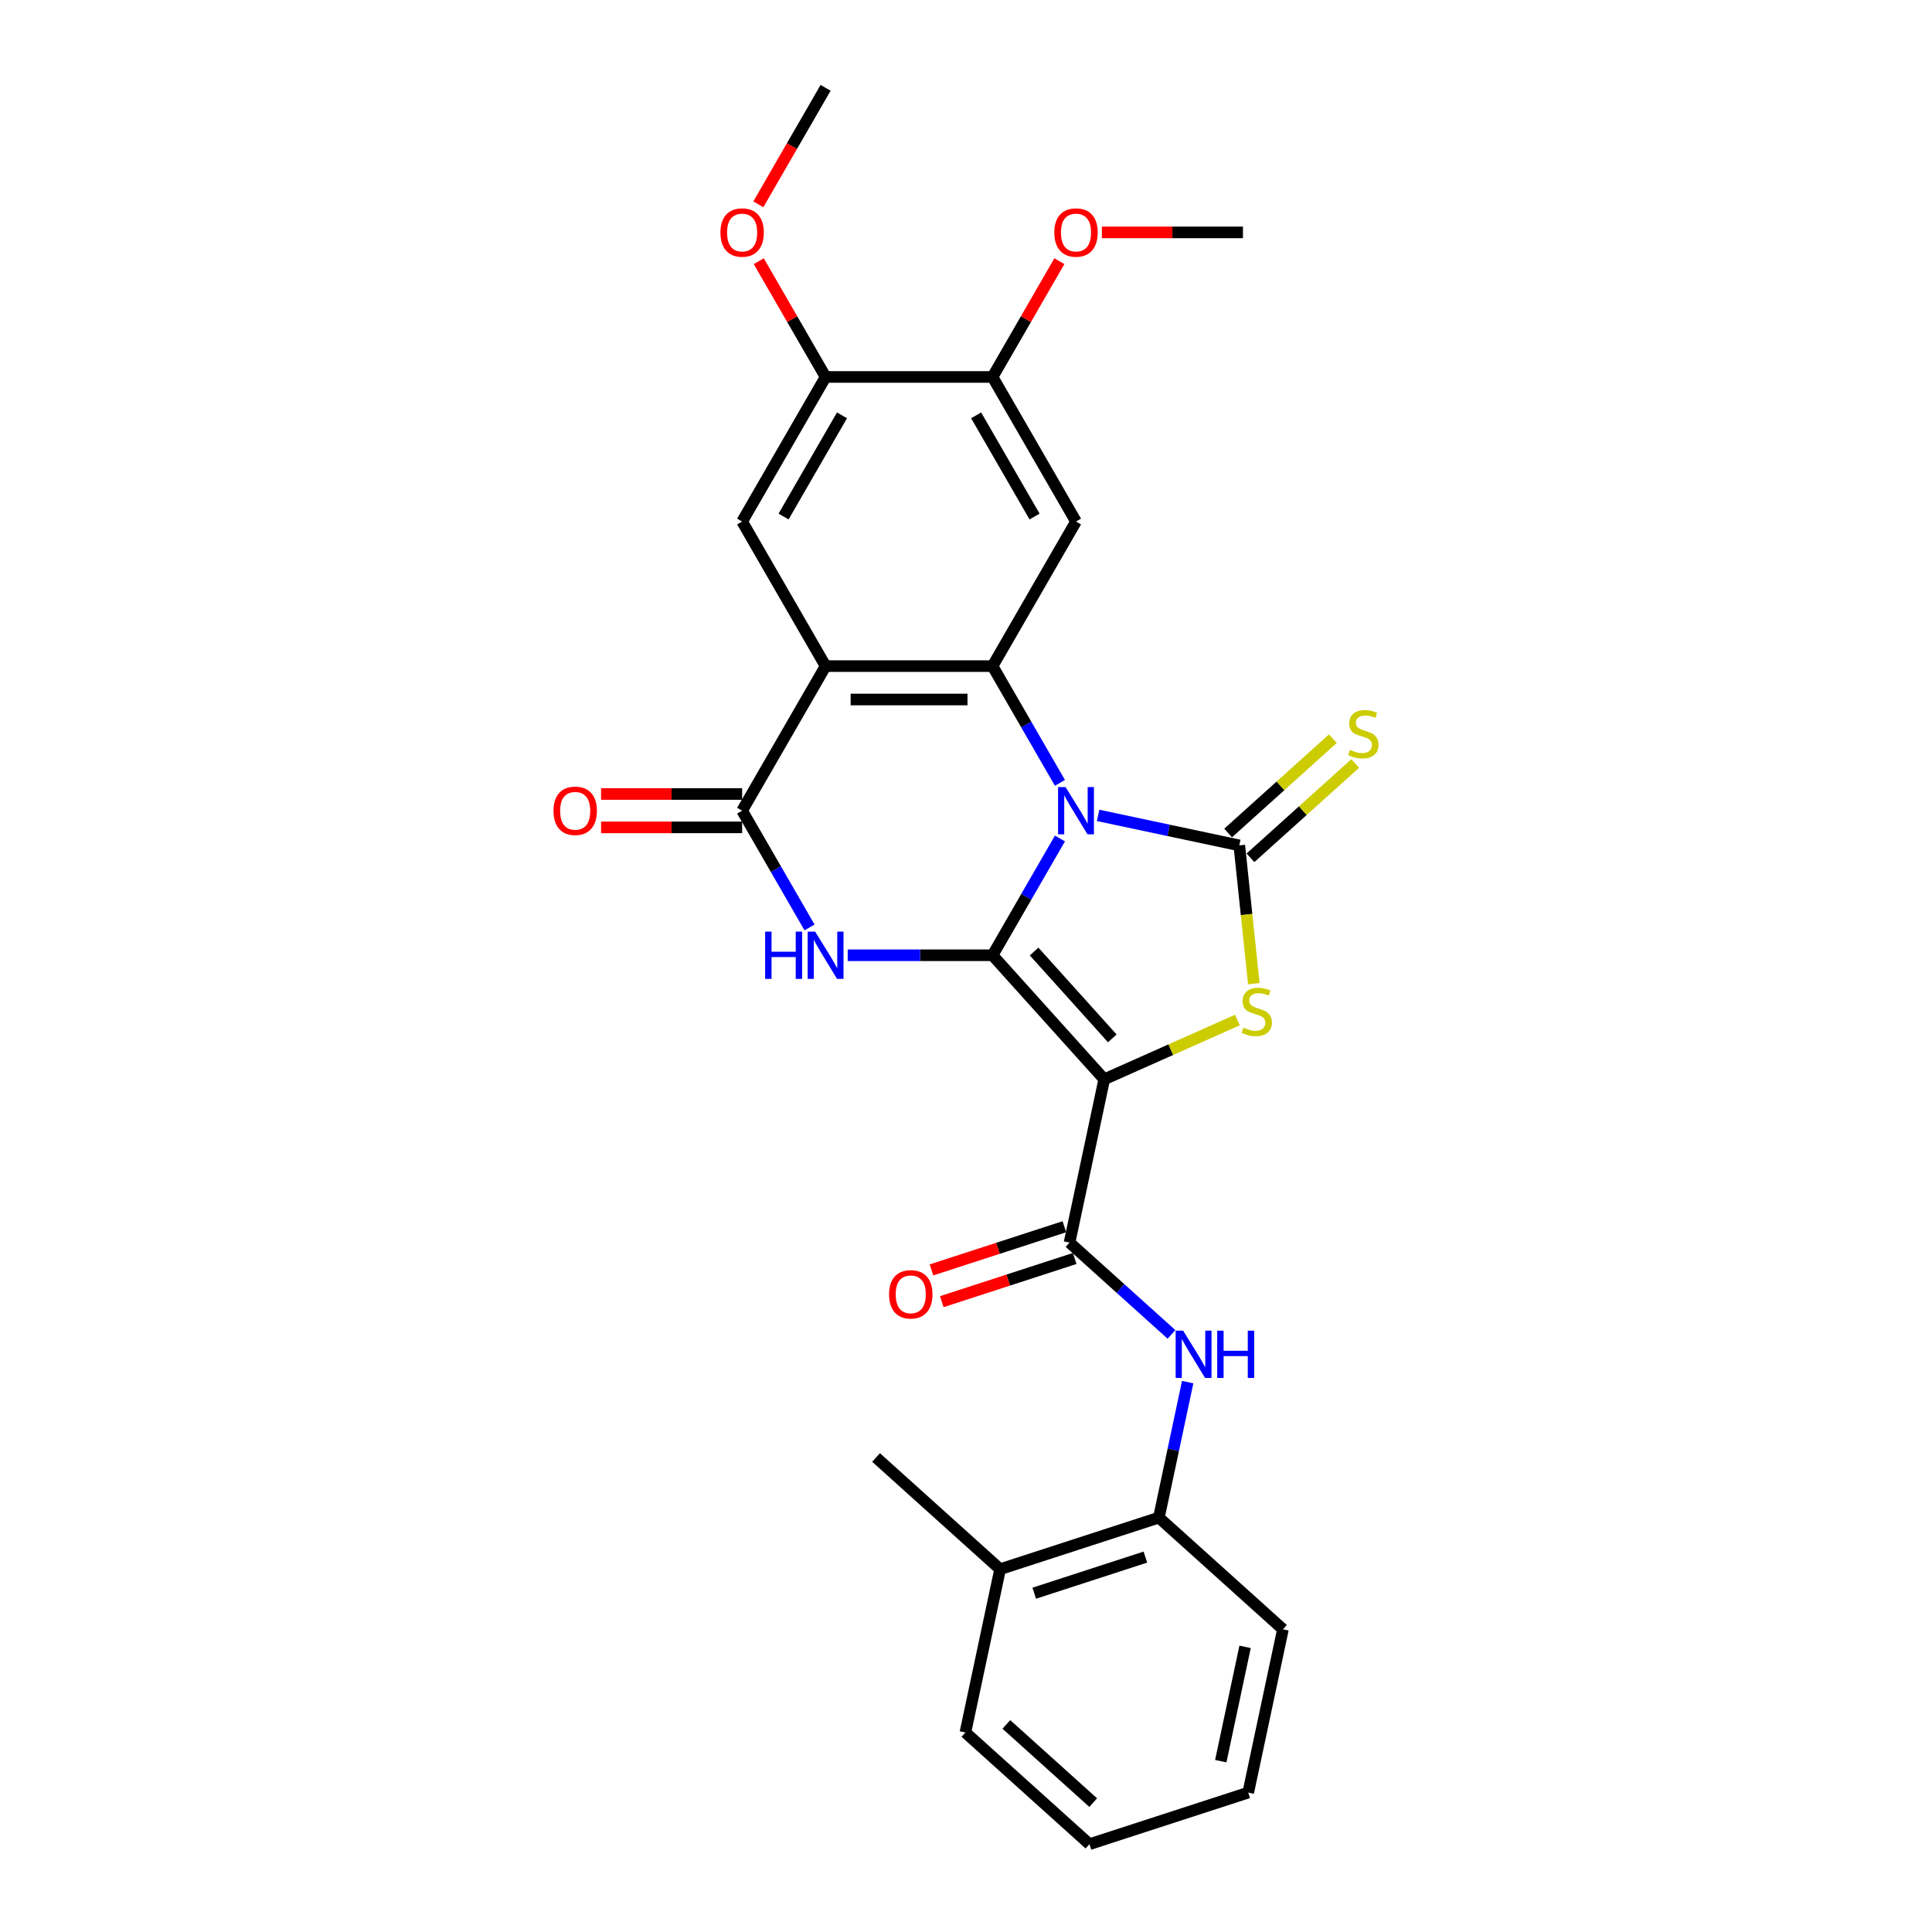 <?xml version='1.0' encoding='iso-8859-1'?>
<svg version='1.1' baseProfile='full'
              xmlns='http://www.w3.org/2000/svg'
                      xmlns:rdkit='http://www.rdkit.org/xml'
                      xmlns:xlink='http://www.w3.org/1999/xlink'
                  xml:space='preserve'
width='1000px' height='1000px' viewBox='0 0 1000 1000'>
<!-- END OF HEADER -->
<rect style='opacity:1.0;fill:#FFFFFF;stroke:none' width='1000' height='1000' x='0' y='0'> </rect>
<path class='bond-0' d='M 548.627,434.004 L 531.181,464.221' style='fill:none;fill-rule:evenodd;stroke:#0000FF;stroke-width:6px;stroke-linecap:butt;stroke-linejoin:miter;stroke-opacity:1' />
<path class='bond-0' d='M 531.181,464.221 L 513.735,494.439' style='fill:none;fill-rule:evenodd;stroke:#000000;stroke-width:6px;stroke-linecap:butt;stroke-linejoin:miter;stroke-opacity:1' />
<path class='bond-2' d='M 568.379,422.04 L 604.918,429.807' style='fill:none;fill-rule:evenodd;stroke:#0000FF;stroke-width:6px;stroke-linecap:butt;stroke-linejoin:miter;stroke-opacity:1' />
<path class='bond-2' d='M 604.918,429.807 L 641.457,437.573' style='fill:none;fill-rule:evenodd;stroke:#000000;stroke-width:6px;stroke-linecap:butt;stroke-linejoin:miter;stroke-opacity:1' />
<path class='bond-4' d='M 548.627,405.213 L 531.181,374.995' style='fill:none;fill-rule:evenodd;stroke:#0000FF;stroke-width:6px;stroke-linecap:butt;stroke-linejoin:miter;stroke-opacity:1' />
<path class='bond-4' d='M 531.181,374.995 L 513.735,344.778' style='fill:none;fill-rule:evenodd;stroke:#000000;stroke-width:6px;stroke-linecap:butt;stroke-linejoin:miter;stroke-opacity:1' />
<path class='bond-1' d='M 513.735,494.439 L 571.552,558.652' style='fill:none;fill-rule:evenodd;stroke:#000000;stroke-width:6px;stroke-linecap:butt;stroke-linejoin:miter;stroke-opacity:1' />
<path class='bond-1' d='M 535.25,492.508 L 575.722,537.457' style='fill:none;fill-rule:evenodd;stroke:#000000;stroke-width:6px;stroke-linecap:butt;stroke-linejoin:miter;stroke-opacity:1' />
<path class='bond-3' d='M 513.735,494.439 L 476.251,494.439' style='fill:none;fill-rule:evenodd;stroke:#000000;stroke-width:6px;stroke-linecap:butt;stroke-linejoin:miter;stroke-opacity:1' />
<path class='bond-3' d='M 476.251,494.439 L 438.768,494.439' style='fill:none;fill-rule:evenodd;stroke:#0000FF;stroke-width:6px;stroke-linecap:butt;stroke-linejoin:miter;stroke-opacity:1' />
<path class='bond-8' d='M 571.552,558.652 L 553.587,643.171' style='fill:none;fill-rule:evenodd;stroke:#000000;stroke-width:6px;stroke-linecap:butt;stroke-linejoin:miter;stroke-opacity:1' />
<path class='bond-28' d='M 571.552,558.652 L 606.018,543.307' style='fill:none;fill-rule:evenodd;stroke:#000000;stroke-width:6px;stroke-linecap:butt;stroke-linejoin:miter;stroke-opacity:1' />
<path class='bond-28' d='M 606.018,543.307 L 640.483,527.962' style='fill:none;fill-rule:evenodd;stroke:#CCCC00;stroke-width:6px;stroke-linecap:butt;stroke-linejoin:miter;stroke-opacity:1' />
<path class='bond-5' d='M 641.457,437.573 L 645.219,473.36' style='fill:none;fill-rule:evenodd;stroke:#000000;stroke-width:6px;stroke-linecap:butt;stroke-linejoin:miter;stroke-opacity:1' />
<path class='bond-5' d='M 645.219,473.36 L 648.98,509.146' style='fill:none;fill-rule:evenodd;stroke:#CCCC00;stroke-width:6px;stroke-linecap:butt;stroke-linejoin:miter;stroke-opacity:1' />
<path class='bond-13' d='M 647.239,443.995 L 674.343,419.591' style='fill:none;fill-rule:evenodd;stroke:#000000;stroke-width:6px;stroke-linecap:butt;stroke-linejoin:miter;stroke-opacity:1' />
<path class='bond-13' d='M 674.343,419.591 L 701.446,395.186' style='fill:none;fill-rule:evenodd;stroke:#CCCC00;stroke-width:6px;stroke-linecap:butt;stroke-linejoin:miter;stroke-opacity:1' />
<path class='bond-13' d='M 635.675,431.152 L 662.779,406.748' style='fill:none;fill-rule:evenodd;stroke:#000000;stroke-width:6px;stroke-linecap:butt;stroke-linejoin:miter;stroke-opacity:1' />
<path class='bond-13' d='M 662.779,406.748 L 689.883,382.344' style='fill:none;fill-rule:evenodd;stroke:#CCCC00;stroke-width:6px;stroke-linecap:butt;stroke-linejoin:miter;stroke-opacity:1' />
<path class='bond-29' d='M 419.016,480.044 L 401.57,449.826' style='fill:none;fill-rule:evenodd;stroke:#0000FF;stroke-width:6px;stroke-linecap:butt;stroke-linejoin:miter;stroke-opacity:1' />
<path class='bond-29' d='M 401.57,449.826 L 384.124,419.608' style='fill:none;fill-rule:evenodd;stroke:#000000;stroke-width:6px;stroke-linecap:butt;stroke-linejoin:miter;stroke-opacity:1' />
<path class='bond-6' d='M 513.735,344.778 L 427.328,344.778' style='fill:none;fill-rule:evenodd;stroke:#000000;stroke-width:6px;stroke-linecap:butt;stroke-linejoin:miter;stroke-opacity:1' />
<path class='bond-6' d='M 500.774,362.059 L 440.289,362.059' style='fill:none;fill-rule:evenodd;stroke:#000000;stroke-width:6px;stroke-linecap:butt;stroke-linejoin:miter;stroke-opacity:1' />
<path class='bond-9' d='M 513.735,344.778 L 556.938,269.947' style='fill:none;fill-rule:evenodd;stroke:#000000;stroke-width:6px;stroke-linecap:butt;stroke-linejoin:miter;stroke-opacity:1' />
<path class='bond-7' d='M 427.328,344.778 L 384.124,419.608' style='fill:none;fill-rule:evenodd;stroke:#000000;stroke-width:6px;stroke-linecap:butt;stroke-linejoin:miter;stroke-opacity:1' />
<path class='bond-10' d='M 427.328,344.778 L 384.124,269.947' style='fill:none;fill-rule:evenodd;stroke:#000000;stroke-width:6px;stroke-linecap:butt;stroke-linejoin:miter;stroke-opacity:1' />
<path class='bond-16' d='M 384.124,410.968 L 347.617,410.968' style='fill:none;fill-rule:evenodd;stroke:#000000;stroke-width:6px;stroke-linecap:butt;stroke-linejoin:miter;stroke-opacity:1' />
<path class='bond-16' d='M 347.617,410.968 L 311.11,410.968' style='fill:none;fill-rule:evenodd;stroke:#FF0000;stroke-width:6px;stroke-linecap:butt;stroke-linejoin:miter;stroke-opacity:1' />
<path class='bond-16' d='M 384.124,428.249 L 347.617,428.249' style='fill:none;fill-rule:evenodd;stroke:#000000;stroke-width:6px;stroke-linecap:butt;stroke-linejoin:miter;stroke-opacity:1' />
<path class='bond-16' d='M 347.617,428.249 L 311.11,428.249' style='fill:none;fill-rule:evenodd;stroke:#FF0000;stroke-width:6px;stroke-linecap:butt;stroke-linejoin:miter;stroke-opacity:1' />
<path class='bond-11' d='M 553.587,643.171 L 579.974,666.929' style='fill:none;fill-rule:evenodd;stroke:#000000;stroke-width:6px;stroke-linecap:butt;stroke-linejoin:miter;stroke-opacity:1' />
<path class='bond-11' d='M 579.974,666.929 L 606.36,690.688' style='fill:none;fill-rule:evenodd;stroke:#0000FF;stroke-width:6px;stroke-linecap:butt;stroke-linejoin:miter;stroke-opacity:1' />
<path class='bond-17' d='M 550.917,634.953 L 516.525,646.128' style='fill:none;fill-rule:evenodd;stroke:#000000;stroke-width:6px;stroke-linecap:butt;stroke-linejoin:miter;stroke-opacity:1' />
<path class='bond-17' d='M 516.525,646.128 L 482.132,657.303' style='fill:none;fill-rule:evenodd;stroke:#FF0000;stroke-width:6px;stroke-linecap:butt;stroke-linejoin:miter;stroke-opacity:1' />
<path class='bond-17' d='M 556.257,651.389 L 521.865,662.564' style='fill:none;fill-rule:evenodd;stroke:#000000;stroke-width:6px;stroke-linecap:butt;stroke-linejoin:miter;stroke-opacity:1' />
<path class='bond-17' d='M 521.865,662.564 L 487.473,673.738' style='fill:none;fill-rule:evenodd;stroke:#FF0000;stroke-width:6px;stroke-linecap:butt;stroke-linejoin:miter;stroke-opacity:1' />
<path class='bond-12' d='M 556.938,269.947 L 513.735,195.116' style='fill:none;fill-rule:evenodd;stroke:#000000;stroke-width:6px;stroke-linecap:butt;stroke-linejoin:miter;stroke-opacity:1' />
<path class='bond-12' d='M 535.492,267.363 L 505.249,214.981' style='fill:none;fill-rule:evenodd;stroke:#000000;stroke-width:6px;stroke-linecap:butt;stroke-linejoin:miter;stroke-opacity:1' />
<path class='bond-30' d='M 384.124,269.947 L 427.328,195.116' style='fill:none;fill-rule:evenodd;stroke:#000000;stroke-width:6px;stroke-linecap:butt;stroke-linejoin:miter;stroke-opacity:1' />
<path class='bond-30' d='M 405.571,267.363 L 435.813,214.981' style='fill:none;fill-rule:evenodd;stroke:#000000;stroke-width:6px;stroke-linecap:butt;stroke-linejoin:miter;stroke-opacity:1' />
<path class='bond-15' d='M 614.741,715.384 L 607.288,750.446' style='fill:none;fill-rule:evenodd;stroke:#0000FF;stroke-width:6px;stroke-linecap:butt;stroke-linejoin:miter;stroke-opacity:1' />
<path class='bond-15' d='M 607.288,750.446 L 599.835,785.508' style='fill:none;fill-rule:evenodd;stroke:#000000;stroke-width:6px;stroke-linecap:butt;stroke-linejoin:miter;stroke-opacity:1' />
<path class='bond-14' d='M 513.735,195.116 L 427.328,195.116' style='fill:none;fill-rule:evenodd;stroke:#000000;stroke-width:6px;stroke-linecap:butt;stroke-linejoin:miter;stroke-opacity:1' />
<path class='bond-19' d='M 513.735,195.116 L 531.031,165.158' style='fill:none;fill-rule:evenodd;stroke:#000000;stroke-width:6px;stroke-linecap:butt;stroke-linejoin:miter;stroke-opacity:1' />
<path class='bond-19' d='M 531.031,165.158 L 548.328,135.199' style='fill:none;fill-rule:evenodd;stroke:#FF0000;stroke-width:6px;stroke-linecap:butt;stroke-linejoin:miter;stroke-opacity:1' />
<path class='bond-20' d='M 427.328,195.116 L 410.031,165.158' style='fill:none;fill-rule:evenodd;stroke:#000000;stroke-width:6px;stroke-linecap:butt;stroke-linejoin:miter;stroke-opacity:1' />
<path class='bond-20' d='M 410.031,165.158 L 392.735,135.199' style='fill:none;fill-rule:evenodd;stroke:#FF0000;stroke-width:6px;stroke-linecap:butt;stroke-linejoin:miter;stroke-opacity:1' />
<path class='bond-18' d='M 599.835,785.508 L 517.657,812.209' style='fill:none;fill-rule:evenodd;stroke:#000000;stroke-width:6px;stroke-linecap:butt;stroke-linejoin:miter;stroke-opacity:1' />
<path class='bond-18' d='M 592.849,805.948 L 535.324,824.639' style='fill:none;fill-rule:evenodd;stroke:#000000;stroke-width:6px;stroke-linecap:butt;stroke-linejoin:miter;stroke-opacity:1' />
<path class='bond-21' d='M 599.835,785.508 L 664.048,843.325' style='fill:none;fill-rule:evenodd;stroke:#000000;stroke-width:6px;stroke-linecap:butt;stroke-linejoin:miter;stroke-opacity:1' />
<path class='bond-22' d='M 517.657,812.209 L 453.444,754.391' style='fill:none;fill-rule:evenodd;stroke:#000000;stroke-width:6px;stroke-linecap:butt;stroke-linejoin:miter;stroke-opacity:1' />
<path class='bond-23' d='M 517.657,812.209 L 499.692,896.728' style='fill:none;fill-rule:evenodd;stroke:#000000;stroke-width:6px;stroke-linecap:butt;stroke-linejoin:miter;stroke-opacity:1' />
<path class='bond-24' d='M 570.331,120.285 L 606.838,120.285' style='fill:none;fill-rule:evenodd;stroke:#FF0000;stroke-width:6px;stroke-linecap:butt;stroke-linejoin:miter;stroke-opacity:1' />
<path class='bond-24' d='M 606.838,120.285 L 643.345,120.285' style='fill:none;fill-rule:evenodd;stroke:#000000;stroke-width:6px;stroke-linecap:butt;stroke-linejoin:miter;stroke-opacity:1' />
<path class='bond-25' d='M 392.515,105.752 L 409.921,75.603' style='fill:none;fill-rule:evenodd;stroke:#FF0000;stroke-width:6px;stroke-linecap:butt;stroke-linejoin:miter;stroke-opacity:1' />
<path class='bond-25' d='M 409.921,75.603 L 427.328,45.455' style='fill:none;fill-rule:evenodd;stroke:#000000;stroke-width:6px;stroke-linecap:butt;stroke-linejoin:miter;stroke-opacity:1' />
<path class='bond-26' d='M 664.048,843.325 L 646.083,927.844' style='fill:none;fill-rule:evenodd;stroke:#000000;stroke-width:6px;stroke-linecap:butt;stroke-linejoin:miter;stroke-opacity:1' />
<path class='bond-26' d='M 644.45,852.41 L 631.874,911.573' style='fill:none;fill-rule:evenodd;stroke:#000000;stroke-width:6px;stroke-linecap:butt;stroke-linejoin:miter;stroke-opacity:1' />
<path class='bond-31' d='M 499.692,896.728 L 563.905,954.545' style='fill:none;fill-rule:evenodd;stroke:#000000;stroke-width:6px;stroke-linecap:butt;stroke-linejoin:miter;stroke-opacity:1' />
<path class='bond-31' d='M 520.888,892.558 L 565.837,933.03' style='fill:none;fill-rule:evenodd;stroke:#000000;stroke-width:6px;stroke-linecap:butt;stroke-linejoin:miter;stroke-opacity:1' />
<path class='bond-27' d='M 646.083,927.844 L 563.905,954.545' style='fill:none;fill-rule:evenodd;stroke:#000000;stroke-width:6px;stroke-linecap:butt;stroke-linejoin:miter;stroke-opacity:1' />
<path  class='atom-0' d='M 551.529 407.373
L 559.548 420.334
Q 560.343 421.613, 561.622 423.929
Q 562.9 426.244, 562.97 426.383
L 562.97 407.373
L 566.218 407.373
L 566.218 431.844
L 562.866 431.844
L 554.26 417.673
Q 553.257 416.014, 552.186 414.113
Q 551.149 412.212, 550.838 411.624
L 550.838 431.844
L 547.658 431.844
L 547.658 407.373
L 551.529 407.373
' fill='#0000FF'/>
<path  class='atom-4' d='M 396.031 482.204
L 399.349 482.204
L 399.349 492.607
L 411.861 492.607
L 411.861 482.204
L 415.179 482.204
L 415.179 506.674
L 411.861 506.674
L 411.861 495.372
L 399.349 495.372
L 399.349 506.674
L 396.031 506.674
L 396.031 482.204
' fill='#0000FF'/>
<path  class='atom-4' d='M 421.919 482.204
L 429.937 495.165
Q 430.732 496.444, 432.011 498.759
Q 433.29 501.075, 433.359 501.213
L 433.359 482.204
L 436.608 482.204
L 436.608 506.674
L 433.255 506.674
L 424.649 492.504
Q 423.647 490.845, 422.575 488.944
Q 421.538 487.043, 421.227 486.455
L 421.227 506.674
L 418.047 506.674
L 418.047 482.204
L 421.919 482.204
' fill='#0000FF'/>
<path  class='atom-6' d='M 643.577 531.906
Q 643.853 532.01, 644.994 532.494
Q 646.134 532.977, 647.379 533.288
Q 648.657 533.565, 649.902 533.565
Q 652.217 533.565, 653.565 532.459
Q 654.913 531.318, 654.913 529.348
Q 654.913 528, 654.222 527.171
Q 653.565 526.341, 652.528 525.892
Q 651.492 525.443, 649.763 524.924
Q 647.586 524.268, 646.273 523.645
Q 644.994 523.023, 644.061 521.71
Q 643.162 520.397, 643.162 518.185
Q 643.162 515.108, 645.236 513.207
Q 647.344 511.306, 651.492 511.306
Q 654.326 511.306, 657.54 512.654
L 656.745 515.316
Q 653.807 514.106, 651.595 514.106
Q 649.21 514.106, 647.897 515.108
Q 646.584 516.076, 646.618 517.77
Q 646.618 519.083, 647.275 519.878
Q 647.966 520.673, 648.934 521.122
Q 649.936 521.572, 651.595 522.09
Q 653.807 522.781, 655.121 523.473
Q 656.434 524.164, 657.367 525.581
Q 658.335 526.963, 658.335 529.348
Q 658.335 532.735, 656.054 534.567
Q 653.807 536.365, 650.04 536.365
Q 647.862 536.365, 646.203 535.881
Q 644.579 535.431, 642.643 534.636
L 643.577 531.906
' fill='#CCCC00'/>
<path  class='atom-12' d='M 612.391 688.753
L 620.41 701.715
Q 621.205 702.993, 622.484 705.309
Q 623.762 707.625, 623.832 707.763
L 623.832 688.753
L 627.08 688.753
L 627.08 713.224
L 623.728 713.224
L 615.122 699.053
Q 614.119 697.394, 613.048 695.493
Q 612.011 693.592, 611.7 693.005
L 611.7 713.224
L 608.52 713.224
L 608.52 688.753
L 612.391 688.753
' fill='#0000FF'/>
<path  class='atom-12' d='M 630.018 688.753
L 633.336 688.753
L 633.336 699.157
L 645.848 699.157
L 645.848 688.753
L 649.166 688.753
L 649.166 713.224
L 645.848 713.224
L 645.848 701.922
L 633.336 701.922
L 633.336 713.224
L 630.018 713.224
L 630.018 688.753
' fill='#0000FF'/>
<path  class='atom-14' d='M 698.758 388.155
Q 699.034 388.258, 700.175 388.742
Q 701.315 389.226, 702.56 389.537
Q 703.838 389.814, 705.083 389.814
Q 707.398 389.814, 708.746 388.708
Q 710.094 387.567, 710.094 385.597
Q 710.094 384.249, 709.403 383.419
Q 708.746 382.59, 707.709 382.141
Q 706.673 381.691, 704.944 381.173
Q 702.767 380.516, 701.454 379.894
Q 700.175 379.272, 699.242 377.958
Q 698.343 376.645, 698.343 374.433
Q 698.343 371.357, 700.417 369.456
Q 702.525 367.555, 706.673 367.555
Q 709.507 367.555, 712.721 368.903
L 711.926 371.564
Q 708.988 370.355, 706.776 370.355
Q 704.391 370.355, 703.078 371.357
Q 701.765 372.325, 701.799 374.018
Q 701.799 375.332, 702.456 376.127
Q 703.147 376.922, 704.115 377.371
Q 705.117 377.82, 706.776 378.339
Q 708.988 379.03, 710.302 379.721
Q 711.615 380.412, 712.548 381.83
Q 713.516 383.212, 713.516 385.597
Q 713.516 388.984, 711.235 390.816
Q 708.988 392.613, 705.221 392.613
Q 703.043 392.613, 701.384 392.129
Q 699.76 391.68, 697.824 390.885
L 698.758 388.155
' fill='#CCCC00'/>
<path  class='atom-17' d='M 286.484 419.677
Q 286.484 413.802, 289.387 410.518
Q 292.291 407.235, 297.717 407.235
Q 303.143 407.235, 306.047 410.518
Q 308.95 413.802, 308.95 419.677
Q 308.95 425.622, 306.012 429.009
Q 303.074 432.362, 297.717 432.362
Q 292.325 432.362, 289.387 429.009
Q 286.484 425.657, 286.484 419.677
M 297.717 429.597
Q 301.45 429.597, 303.454 427.108
Q 305.494 424.585, 305.494 419.677
Q 305.494 414.873, 303.454 412.454
Q 301.45 410, 297.717 410
Q 293.984 410, 291.945 412.419
Q 289.94 414.839, 289.94 419.677
Q 289.94 424.62, 291.945 427.108
Q 293.984 429.597, 297.717 429.597
' fill='#FF0000'/>
<path  class='atom-18' d='M 460.176 669.941
Q 460.176 664.066, 463.08 660.782
Q 465.983 657.499, 471.409 657.499
Q 476.836 657.499, 479.739 660.782
Q 482.642 664.066, 482.642 669.941
Q 482.642 675.886, 479.704 679.273
Q 476.767 682.626, 471.409 682.626
Q 466.017 682.626, 463.08 679.273
Q 460.176 675.921, 460.176 669.941
M 471.409 679.861
Q 475.142 679.861, 477.147 677.372
Q 479.186 674.849, 479.186 669.941
Q 479.186 665.137, 477.147 662.718
Q 475.142 660.264, 471.409 660.264
Q 467.676 660.264, 465.637 662.683
Q 463.633 665.103, 463.633 669.941
Q 463.633 674.884, 465.637 677.372
Q 467.676 679.861, 471.409 679.861
' fill='#FF0000'/>
<path  class='atom-20' d='M 545.705 120.354
Q 545.705 114.479, 548.609 111.195
Q 551.512 107.912, 556.938 107.912
Q 562.365 107.912, 565.268 111.195
Q 568.171 114.479, 568.171 120.354
Q 568.171 126.299, 565.233 129.686
Q 562.296 133.039, 556.938 133.039
Q 551.546 133.039, 548.609 129.686
Q 545.705 126.334, 545.705 120.354
M 556.938 130.274
Q 560.671 130.274, 562.676 127.785
Q 564.715 125.262, 564.715 120.354
Q 564.715 115.55, 562.676 113.131
Q 560.671 110.677, 556.938 110.677
Q 553.206 110.677, 551.166 113.096
Q 549.162 115.516, 549.162 120.354
Q 549.162 125.297, 551.166 127.785
Q 553.206 130.274, 556.938 130.274
' fill='#FF0000'/>
<path  class='atom-21' d='M 372.891 120.354
Q 372.891 114.479, 375.794 111.195
Q 378.698 107.912, 384.124 107.912
Q 389.55 107.912, 392.454 111.195
Q 395.357 114.479, 395.357 120.354
Q 395.357 126.299, 392.419 129.686
Q 389.481 133.039, 384.124 133.039
Q 378.732 133.039, 375.794 129.686
Q 372.891 126.334, 372.891 120.354
M 384.124 130.274
Q 387.857 130.274, 389.861 127.785
Q 391.901 125.262, 391.901 120.354
Q 391.901 115.55, 389.861 113.131
Q 387.857 110.677, 384.124 110.677
Q 380.391 110.677, 378.352 113.096
Q 376.347 115.516, 376.347 120.354
Q 376.347 125.297, 378.352 127.785
Q 380.391 130.274, 384.124 130.274
' fill='#FF0000'/>
</svg>
